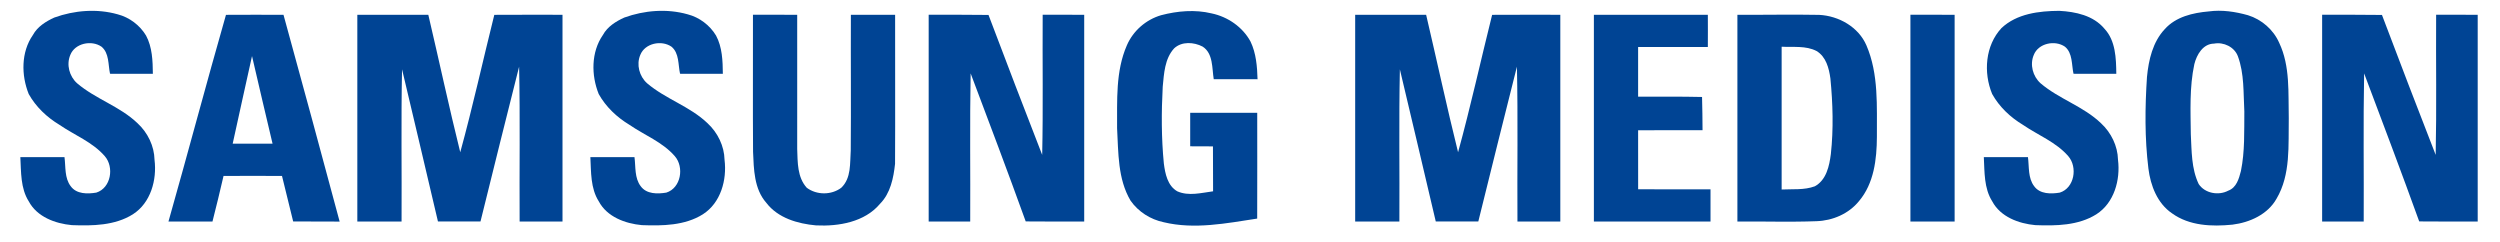 <?xml version="1.0" encoding="UTF-8"?>
<svg xmlns="http://www.w3.org/2000/svg" xmlns:xlink="http://www.w3.org/1999/xlink" width="300px" height="29px" viewBox="0 0 296 29" version="1.1">
<g id="surface1">
<path style=" stroke:none;fill-rule:nonzero;fill:rgb(0%,26.667%,58.039%);fill-opacity:1;" d="M 4.52 2.105 C 6.934 1.234 9.637 1.016 12.125 1.719 C 13.527 2.082 14.777 3.02 15.523 4.262 C 16.277 5.66 16.328 7.309 16.344 8.859 C 14.629 8.863 12.918 8.863 11.203 8.852 C 10.969 7.77 11.117 6.371 10.18 5.602 C 8.988 4.777 6.988 5.18 6.434 6.598 C 5.945 7.758 6.32 9.156 7.246 9.988 C 9.465 11.887 12.395 12.754 14.512 14.797 C 15.723 15.918 16.508 17.516 16.543 19.176 C 16.844 21.586 16.086 24.348 13.945 25.715 C 11.785 27.078 9.086 27.109 6.625 27.016 C 4.637 26.832 2.441 26.027 1.453 24.164 C 0.453 22.594 0.539 20.633 0.441 18.852 C 2.207 18.852 3.973 18.852 5.738 18.852 C 5.895 20.02 5.727 21.359 6.488 22.348 C 7.18 23.309 8.52 23.289 9.559 23.113 C 11.32 22.559 11.727 20.055 10.57 18.734 C 9.105 17.047 6.953 16.227 5.148 14.988 C 3.633 14.078 2.309 12.828 1.445 11.281 C 0.539 9.023 0.523 6.25 1.949 4.199 C 2.496 3.195 3.512 2.566 4.52 2.105 Z M 4.52 2.105 "/>
<path style=" stroke:none;fill-rule:nonzero;fill:rgb(0%,26.667%,58.039%);fill-opacity:1;" d="M 72.918 2.105 C 75.336 1.234 78.035 1.016 80.523 1.719 C 81.926 2.082 83.176 3.02 83.922 4.262 C 84.676 5.66 84.727 7.309 84.742 8.859 C 83.027 8.863 81.316 8.863 79.605 8.852 C 79.367 7.77 79.516 6.371 78.578 5.602 C 77.383 4.777 75.387 5.18 74.832 6.598 C 74.344 7.758 74.719 9.156 75.645 9.988 C 77.867 11.887 80.793 12.754 82.914 14.797 C 84.121 15.918 84.91 17.516 84.945 19.176 C 85.246 21.586 84.488 24.348 82.344 25.715 C 80.184 27.078 77.484 27.109 75.023 27.016 C 73.035 26.832 70.84 26.027 69.855 24.164 C 68.852 22.594 68.938 20.633 68.844 18.852 C 70.605 18.852 72.371 18.852 74.137 18.852 C 74.293 20.02 74.129 21.359 74.887 22.348 C 75.582 23.309 76.918 23.289 77.961 23.113 C 79.719 22.559 80.129 20.055 78.973 18.734 C 77.504 17.047 75.352 16.227 73.547 14.988 C 72.035 14.078 70.707 12.828 69.844 11.281 C 68.938 9.023 68.926 6.25 70.348 4.199 C 70.895 3.195 71.906 2.566 72.918 2.105 Z M 72.918 2.105 "/>
<path style=" stroke:none;fill-rule:nonzero;fill:rgb(0%,26.667%,58.039%);fill-opacity:1;" d="M 137.336 1.824 C 139.301 1.309 141.41 1.125 143.402 1.609 C 145.336 2.016 147.117 3.238 148.066 4.992 C 148.738 6.395 148.859 7.977 148.906 9.508 C 147.152 9.504 145.398 9.504 143.648 9.5 C 143.43 8.191 143.598 6.41 142.312 5.59 C 141.27 5.043 139.809 4.945 138.895 5.805 C 137.762 7.043 137.68 8.824 137.527 10.402 C 137.363 13.469 137.363 16.551 137.66 19.605 C 137.816 20.828 138.105 22.301 139.281 22.961 C 140.645 23.562 142.164 23.141 143.57 22.957 C 143.555 21.16 143.555 19.363 143.555 17.566 C 142.645 17.562 141.734 17.559 140.824 17.555 C 140.816 16.215 140.816 14.875 140.824 13.535 C 143.504 13.531 146.188 13.531 148.867 13.535 C 148.867 17.766 148.879 22 148.863 26.23 C 145.176 26.793 141.344 27.559 137.645 26.668 C 136.055 26.336 134.594 25.41 133.664 24.074 C 132.121 21.473 132.211 18.309 132.051 15.391 C 132.07 12.062 131.859 8.566 133.223 5.441 C 133.98 3.691 135.512 2.359 137.336 1.824 Z M 137.336 1.824 "/>
<path style=" stroke:none;fill-rule:nonzero;fill:rgb(0%,26.667%,58.039%);fill-opacity:1;" d="M 238.176 3.371 C 240.02 1.633 242.691 1.316 245.109 1.301 C 247.07 1.406 249.195 1.852 250.523 3.434 C 251.879 4.871 251.934 6.996 251.957 8.859 C 250.242 8.863 248.531 8.863 246.82 8.852 C 246.582 7.77 246.73 6.371 245.793 5.602 C 244.602 4.777 242.602 5.18 242.051 6.598 C 241.559 7.758 241.938 9.156 242.859 9.988 C 245.082 11.887 248.012 12.754 250.129 14.797 C 251.336 15.918 252.125 17.516 252.16 19.176 C 252.461 21.586 251.703 24.348 249.562 25.715 C 247.398 27.078 244.699 27.109 242.238 27.016 C 240.25 26.832 238.059 26.027 237.07 24.164 C 236.07 22.594 236.152 20.633 236.059 18.852 C 237.82 18.852 239.586 18.852 241.355 18.852 C 241.508 20.02 241.344 21.359 242.102 22.348 C 242.797 23.309 244.129 23.289 245.176 23.113 C 246.938 22.559 247.34 20.055 246.188 18.734 C 244.719 17.047 242.57 16.227 240.762 14.988 C 239.246 14.078 237.922 12.828 237.059 11.281 C 235.992 8.703 236.227 5.473 238.176 3.371 Z M 238.176 3.371 "/>
<path style=" stroke:none;fill-rule:nonzero;fill:rgb(0%,26.667%,58.039%);fill-opacity:1;" d="M 263.047 1.371 C 264.633 1.156 266.223 1.398 267.75 1.824 C 269.398 2.332 270.816 3.562 271.508 5.148 C 272.836 7.953 272.578 11.164 272.652 14.18 C 272.59 17.414 272.902 20.938 271.184 23.844 C 270.125 25.734 267.969 26.699 265.898 26.957 C 263.438 27.207 260.723 27.105 258.641 25.598 C 256.875 24.398 256.066 22.27 255.809 20.227 C 255.359 16.582 255.395 12.891 255.637 9.234 C 255.836 7.188 256.324 5.039 257.773 3.496 C 259.098 2.012 261.141 1.535 263.047 1.371 M 263.691 5.234 C 262.363 5.242 261.605 6.555 261.32 7.703 C 260.727 10.465 260.867 13.309 260.898 16.113 C 261.004 18.121 260.957 20.223 261.84 22.078 C 262.578 23.207 264.227 23.5 265.391 22.879 C 266.379 22.52 266.676 21.434 266.91 20.523 C 267.391 18.176 267.297 15.754 267.32 13.371 C 267.195 11.156 267.328 8.859 266.543 6.742 C 266.125 5.633 264.836 5.016 263.691 5.234 Z M 263.691 5.234 "/>
<path style=" stroke:none;fill-rule:nonzero;fill:rgb(0%,26.667%,58.039%);fill-opacity:1;" d="M 25.117 1.781 C 27.418 1.77 29.719 1.766 32.02 1.777 C 34.289 10.043 36.543 18.309 38.758 26.59 C 36.898 26.586 35.039 26.582 33.18 26.574 C 32.73 24.754 32.289 22.934 31.84 21.113 C 29.5 21.105 27.164 21.098 24.824 21.113 C 24.402 22.941 23.961 24.766 23.496 26.586 C 21.734 26.582 19.973 26.586 18.215 26.586 C 20.559 18.328 22.754 10.031 25.117 1.781 M 28.242 6.73 C 27.473 10.234 26.68 13.734 25.922 17.242 C 27.516 17.242 29.109 17.242 30.707 17.242 C 29.871 13.742 29.059 10.238 28.242 6.73 Z M 28.242 6.73 "/>
<path style=" stroke:none;fill-rule:nonzero;fill:rgb(0%,26.667%,58.039%);fill-opacity:1;" d="M 40.879 1.773 C 43.719 1.77 46.559 1.766 49.398 1.777 C 50.688 7.273 51.871 12.793 53.23 18.27 C 54.73 12.809 55.945 7.277 57.316 1.781 C 60.047 1.766 62.773 1.77 65.5 1.773 C 65.504 10.043 65.504 18.312 65.5 26.586 C 63.785 26.582 62.07 26.582 60.355 26.582 C 60.316 20.387 60.426 14.191 60.293 8 C 58.738 14.188 57.184 20.379 55.66 26.574 C 53.957 26.582 52.254 26.582 50.555 26.578 C 49.137 20.488 47.68 14.406 46.246 8.32 C 46.121 14.406 46.223 20.496 46.188 26.586 C 44.418 26.582 42.648 26.582 40.879 26.582 C 40.879 18.312 40.879 10.043 40.879 1.773 Z M 40.879 1.773 "/>
<path style=" stroke:none;fill-rule:nonzero;fill:rgb(0%,26.667%,58.039%);fill-opacity:1;" d="M 88.355 1.77 C 90.125 1.773 91.895 1.773 93.664 1.773 C 93.68 7.145 93.652 12.516 93.664 17.887 C 93.723 19.48 93.668 21.27 94.812 22.531 C 96 23.422 97.77 23.426 98.953 22.531 C 100.176 21.363 99.98 19.57 100.09 18.047 C 100.137 12.625 100.082 7.195 100.105 1.773 C 101.875 1.773 103.645 1.773 105.414 1.773 C 105.402 7.734 105.441 13.699 105.406 19.66 C 105.223 21.359 104.855 23.191 103.605 24.453 C 101.766 26.652 98.641 27.18 95.926 27.047 C 93.73 26.848 91.355 26.172 89.957 24.336 C 88.484 22.668 88.457 20.312 88.367 18.207 C 88.328 12.73 88.367 7.25 88.355 1.77 Z M 88.355 1.77 "/>
<path style=" stroke:none;fill-rule:nonzero;fill:rgb(0%,26.667%,58.039%);fill-opacity:1;" d="M 109.441 1.77 C 111.832 1.77 114.227 1.762 116.621 1.793 C 118.738 7.402 120.887 13 123.062 18.586 C 123.184 12.98 123.086 7.375 123.121 1.77 C 124.781 1.773 126.441 1.773 128.105 1.773 C 128.109 10.043 128.109 18.312 128.105 26.586 C 125.766 26.582 123.426 26.594 121.086 26.57 C 118.941 20.629 116.707 14.719 114.477 8.805 C 114.367 14.73 114.457 20.66 114.426 26.586 C 112.762 26.582 111.102 26.582 109.441 26.582 C 109.438 18.312 109.438 10.043 109.441 1.77 Z M 109.441 1.77 "/>
<path style=" stroke:none;fill-rule:nonzero;fill:rgb(0%,26.667%,58.039%);fill-opacity:1;" d="M 160.621 1.773 C 163.457 1.77 166.297 1.766 169.137 1.777 C 170.426 7.273 171.609 12.793 172.969 18.27 C 174.469 12.809 175.684 7.277 177.055 1.781 C 179.781 1.766 182.512 1.77 185.238 1.773 C 185.242 10.043 185.242 18.312 185.238 26.586 C 183.523 26.582 181.809 26.582 180.094 26.582 C 180.055 20.387 180.164 14.191 180.031 8 C 178.477 14.188 176.922 20.379 175.398 26.574 C 173.695 26.582 171.992 26.582 170.293 26.578 C 168.875 20.488 167.418 14.406 165.984 8.32 C 165.859 14.406 165.961 20.496 165.926 26.586 C 164.156 26.582 162.387 26.582 160.621 26.582 C 160.617 18.312 160.613 10.043 160.621 1.773 Z M 160.621 1.773 "/>
<path style=" stroke:none;fill-rule:nonzero;fill:rgb(0%,26.667%,58.039%);fill-opacity:1;" d="M 189.266 1.773 C 193.824 1.77 198.383 1.77 202.941 1.773 C 202.945 3.062 202.953 4.352 202.941 5.637 C 200.152 5.641 197.363 5.641 194.574 5.641 C 194.574 7.625 194.574 9.613 194.574 11.598 C 197.133 11.602 199.691 11.578 202.246 11.637 C 202.281 12.965 202.301 14.297 202.305 15.625 C 199.727 15.633 197.152 15.625 194.574 15.629 C 194.574 17.992 194.57 20.352 194.578 22.715 C 197.473 22.715 200.367 22.715 203.262 22.719 C 203.266 24.004 203.27 25.293 203.262 26.582 C 198.598 26.586 193.934 26.586 189.266 26.582 C 189.262 18.312 189.262 10.043 189.266 1.773 Z M 189.266 1.773 "/>
<path style=" stroke:none;fill-rule:nonzero;fill:rgb(0%,26.667%,58.039%);fill-opacity:1;" d="M 206.488 1.773 C 209.758 1.797 213.031 1.719 216.305 1.785 C 218.652 1.902 221.023 3.238 221.973 5.449 C 223.457 8.898 223.207 12.773 223.227 16.434 C 223.215 19.102 222.879 22.008 221.086 24.125 C 219.852 25.656 217.914 26.48 215.98 26.543 C 212.816 26.664 209.648 26.555 206.488 26.582 C 206.484 18.312 206.48 10.043 206.488 1.773 M 211.797 5.605 C 211.793 11.316 211.793 17.031 211.797 22.742 C 213.121 22.672 214.512 22.828 215.781 22.355 C 217.164 21.602 217.52 19.918 217.703 18.48 C 218.031 15.469 217.941 12.426 217.648 9.414 C 217.477 8.18 217.129 6.809 215.984 6.121 C 214.691 5.453 213.188 5.688 211.797 5.605 Z M 211.797 5.605 "/>
<path style=" stroke:none;fill-rule:nonzero;fill:rgb(0%,26.667%,58.039%);fill-opacity:1;" d="M 227.25 1.77 C 229.016 1.773 230.785 1.773 232.555 1.773 C 232.559 10.043 232.559 18.312 232.555 26.586 C 230.785 26.582 229.016 26.582 227.25 26.582 C 227.246 18.312 227.242 10.043 227.25 1.77 Z M 227.25 1.77 "/>
<path style=" stroke:none;fill-rule:nonzero;fill:rgb(0%,26.667%,58.039%);fill-opacity:1;" d="M 276.656 1.77 C 279.047 1.77 281.441 1.762 283.836 1.793 C 285.953 7.402 288.105 13 290.281 18.586 C 290.402 12.98 290.301 7.375 290.336 1.77 C 291.996 1.773 293.656 1.773 295.324 1.773 C 295.324 10.043 295.324 18.312 295.324 26.586 C 292.98 26.582 290.641 26.594 288.305 26.57 C 286.16 20.629 283.922 14.719 281.695 8.805 C 281.582 14.73 281.676 20.66 281.645 26.586 C 279.977 26.582 278.316 26.582 276.656 26.582 C 276.652 18.312 276.652 10.043 276.656 1.77 Z M 276.656 1.77 "/>
</g>
</svg>
